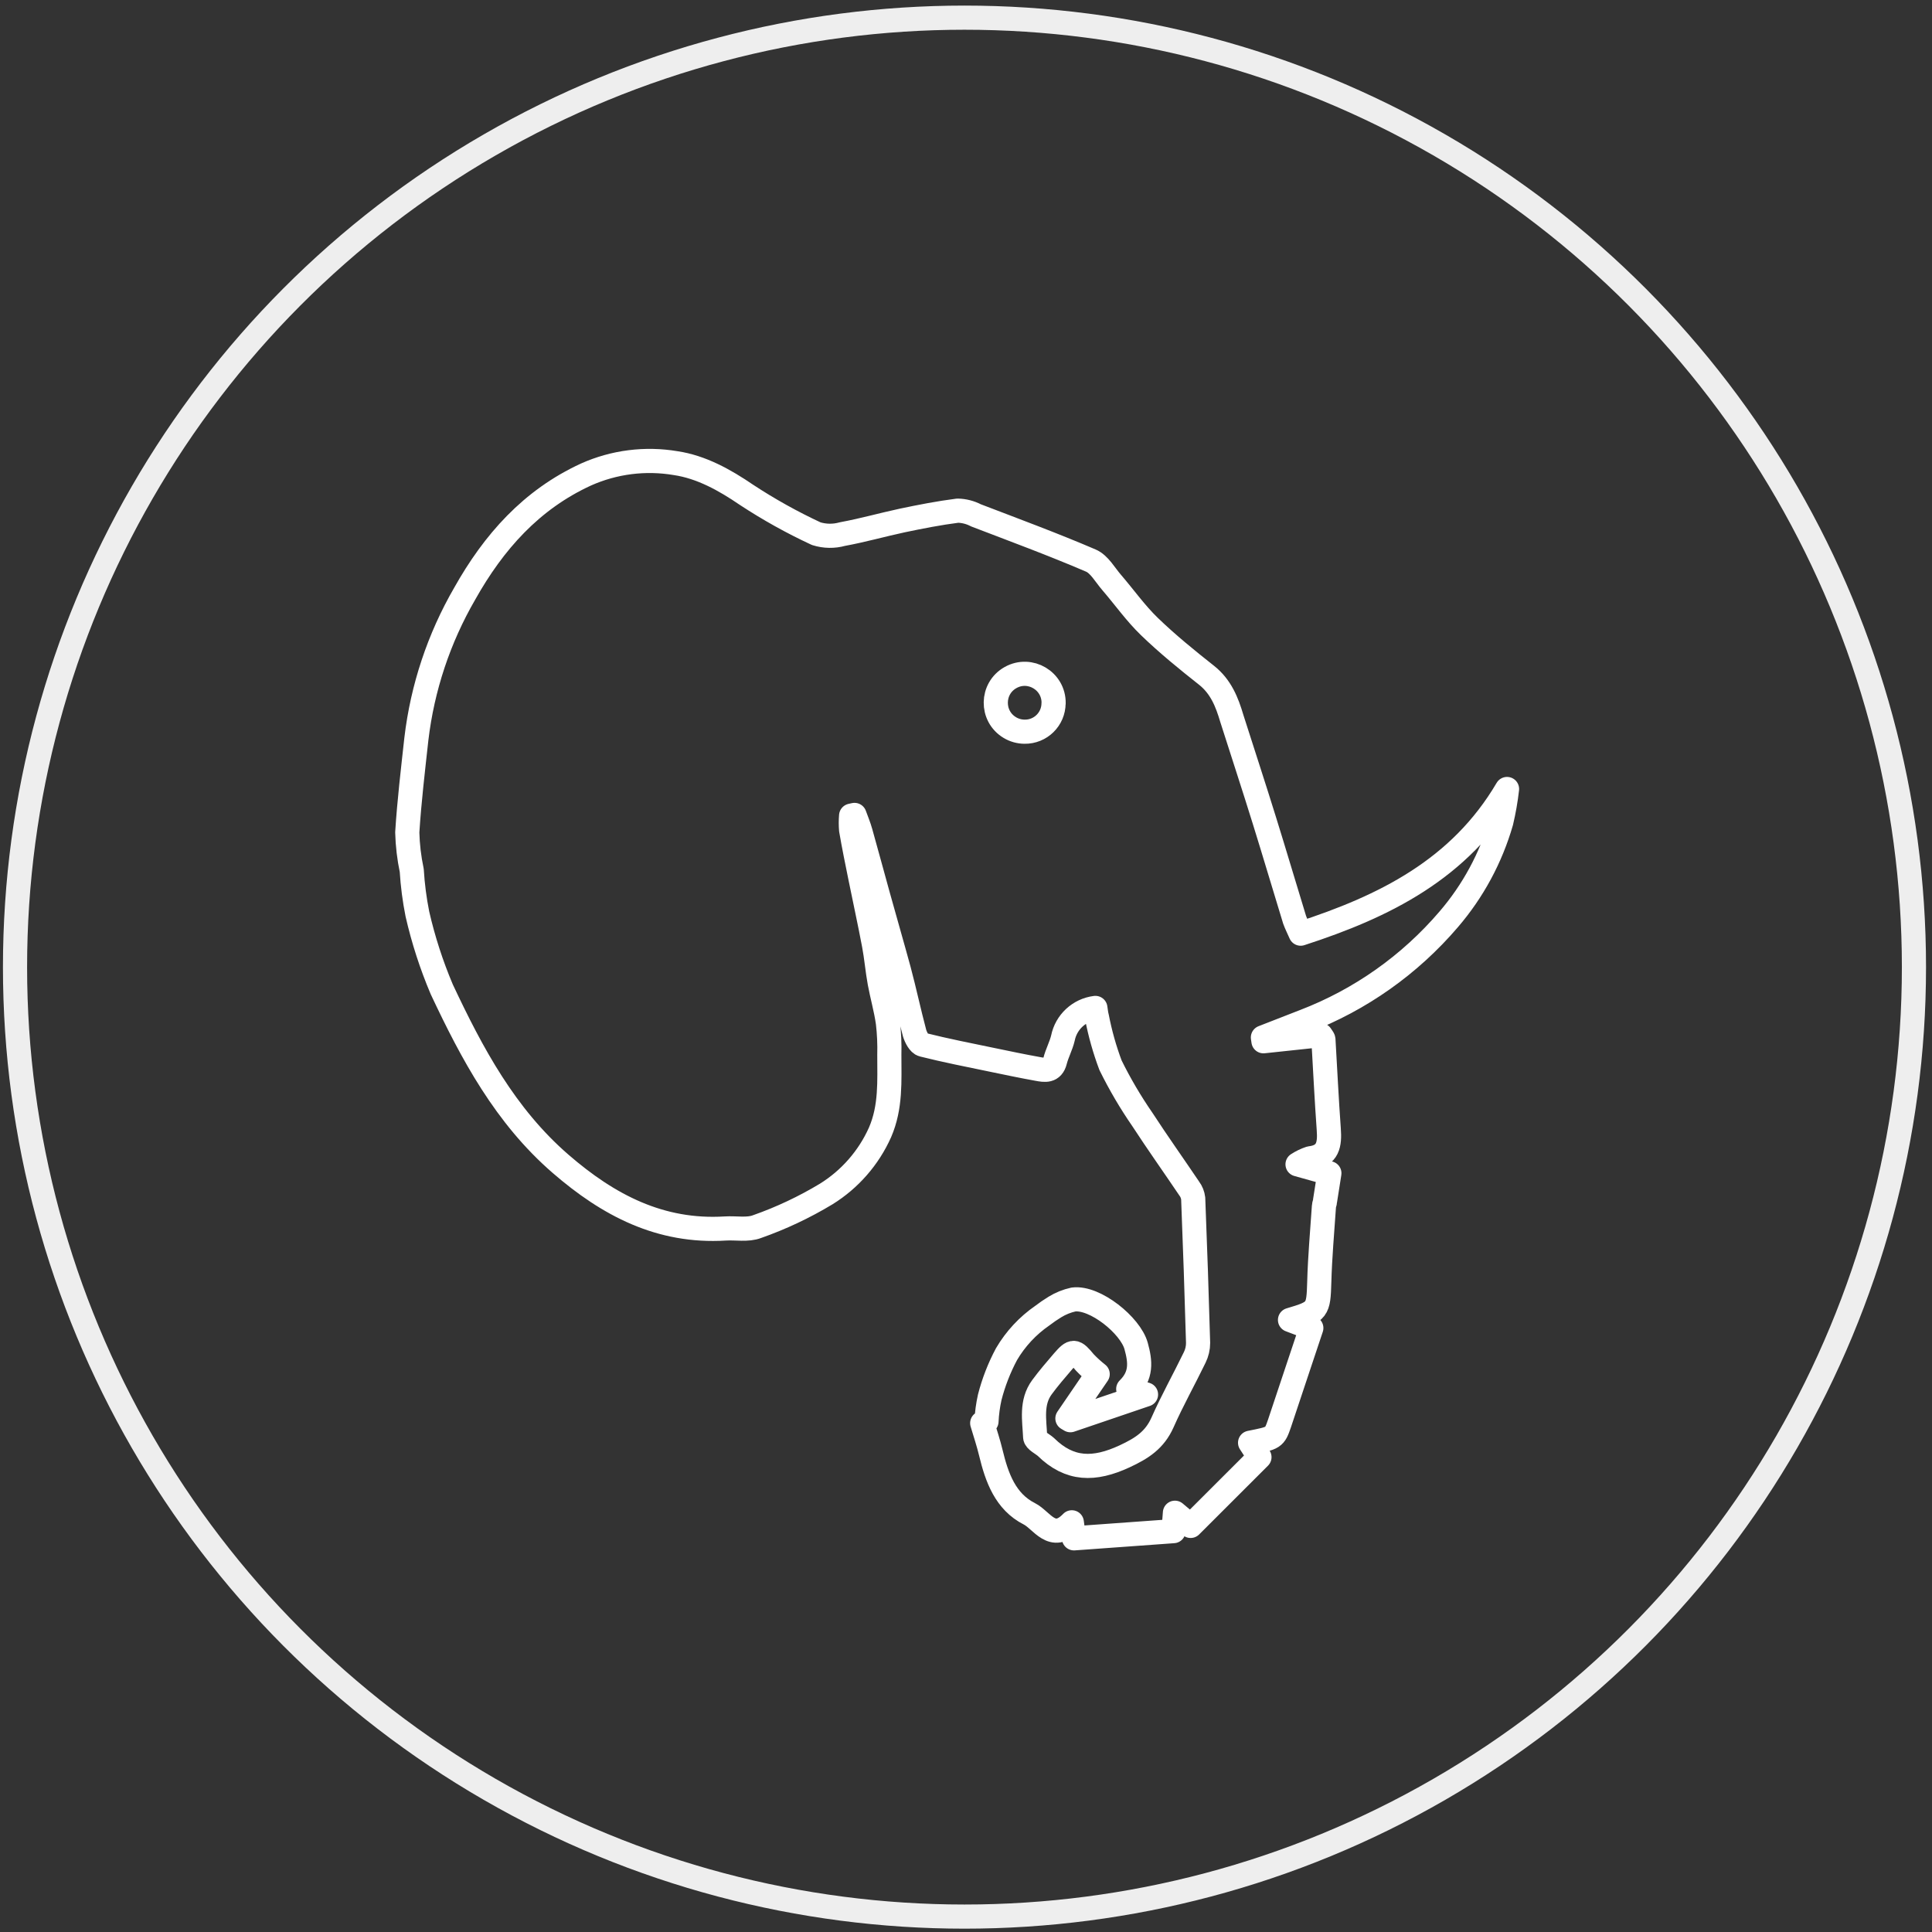 <?xml version="1.0" encoding="UTF-8"?>
<svg id="Layer_1" viewBox="0 0 400 400" xmlns="http://www.w3.org/2000/svg">
  <rect x="0" y="0" width="400" height="400" fill="#333333" stroke="none"/>
  <defs>
    <style>.cls-1,.cls-2{fill:none;stroke-width:2px;}.cls-1{stroke:#eee;stroke-miterlimit:10;}.cls-2{stroke:#fff;stroke-linecap:round;stroke-linejoin:round;}</style>
  </defs>
  <title>picto_agence</title>
  <circle class="cls-1" cx="199.687" cy="200.234" r="196.577" style="stroke-width: 5;"/>
  <path class="cls-2" d="M 269.288 193.305 C 286.633 187.682 302.248 179.966 312.016 163.353 C 311.754 165.651 311.354 167.932 310.822 170.184 C 308.684 177.612 304.969 184.492 299.929 190.353 C 291.892 199.755 281.636 207.001 270.09 211.436 L 261.472 214.795 L 261.586 215.582 L 273.463 214.317 C 273.814 214.879 273.983 215.02 273.997 215.189 C 274.362 221.401 274.658 227.613 275.107 233.812 C 275.332 236.876 275.023 239.364 271.242 239.813 C 270.324 240.117 269.45 240.537 268.642 241.064 L 275.234 242.906 C 274.953 244.662 274.658 246.644 274.334 248.626 C 274.334 249.006 274.122 249.371 274.109 249.736 C 273.758 254.979 273.28 260.208 273.14 265.45 C 272.971 271.269 272.844 271.592 267.082 273.279 L 271.495 274.952 L 269.12 282.064 C 267.714 286.28 266.309 290.497 264.903 294.713 C 263.863 297.721 263.821 297.707 258.817 298.705 L 260.757 301.685 L 246.505 315.923 L 243.258 313.196 L 242.963 317.005 L 222.358 318.495 L 221.908 315.178 C 217.846 319.394 215.71 314.728 213.124 313.421 C 208.134 310.891 206.377 305.887 205.14 300.771 C 204.662 298.775 204.002 296.807 203.355 294.643 L 204.241 294.306 C 204.319 292.616 204.546 290.937 204.915 289.288 C 205.712 286.185 206.879 283.188 208.387 280.363 C 210.245 277.198 212.772 274.478 215.793 272.393 C 216.628 271.753 217.496 271.157 218.394 270.608 C 219.585 269.873 220.892 269.346 222.26 269.048 C 226.715 268.486 234.038 274.403 235.218 278.662 C 236.118 281.923 236.427 284.776 233.588 287.573 L 237.271 288.712 L 221.613 294.039 L 220.995 293.673 L 227.263 284.495 C 226.31 283.745 225.412 282.928 224.577 282.049 C 222.513 279.534 222.161 279.463 220.109 281.839 C 218.604 283.596 217.087 285.352 215.724 287.208 C 213.405 290.356 214.164 294.025 214.318 297.51 C 214.318 298.241 215.808 298.916 216.539 299.576 C 221.472 304.425 226.56 304.425 232.815 301.53 C 236.482 299.829 239.07 298.129 240.686 294.502 C 242.71 289.934 245.17 285.549 247.348 281.052 C 247.811 280.115 248.051 279.087 248.051 278.044 C 247.768 268.073 247.433 258.104 247.039 248.134 C 246.953 247.389 246.672 246.681 246.224 246.082 C 243.005 241.303 239.66 236.609 236.524 231.788 C 234.051 228.207 231.842 224.448 229.92 220.544 C 228.704 217.307 227.764 213.973 227.109 210.578 C 226.94 209.96 226.884 209.314 226.785 208.681 C 223.437 209.103 220.733 211.614 220.067 214.922 C 219.687 216.538 218.844 218.056 218.437 219.672 C 217.888 221.865 216.314 221.584 214.81 221.303 C 211.676 220.74 208.542 220.08 205.421 219.433 C 200.614 218.435 195.794 217.494 191.043 216.299 C 190.312 216.116 189.637 214.809 189.356 213.896 C 188.19 209.538 187.262 205.125 186.095 200.768 C 184.69 195.61 183.2 190.494 181.766 185.307 C 180.558 180.964 179.391 176.607 178.168 172.264 C 177.831 171.055 177.339 169.903 176.917 168.722 L 176.215 168.877 C 176.13 169.863 176.13 170.854 176.215 171.842 C 176.789 175.173 177.465 178.476 178.14 181.793 C 179.068 186.403 180.08 190.985 180.951 195.61 C 181.443 198.21 181.654 200.866 182.132 203.467 C 182.61 206.067 183.439 208.962 183.832 211.759 C 184.087 213.956 184.187 216.168 184.126 218.379 C 184.126 223.804 184.478 229.188 182.202 234.444 C 179.845 239.716 175.963 244.162 171.056 247.206 C 166.529 249.937 161.735 252.199 156.748 253.953 C 154.794 254.712 152.363 254.206 150.156 254.347 C 136.705 255.176 125.953 249.526 116.058 240.952 C 104.603 231.029 97.716 218.14 91.461 204.83 C 89.324 199.787 87.635 194.567 86.415 189.229 C 85.821 186.254 85.43 183.245 85.249 180.219 C 84.701 177.623 84.39 174.985 84.321 172.334 C 84.727 165.869 85.502 159.431 86.205 152.994 C 87.458 142.38 90.868 132.135 96.226 122.888 C 102.2 112.248 109.985 103.449 121.343 98.235 C 127.156 95.644 133.605 94.828 139.882 95.888 C 145.181 96.675 150.001 99.345 154.555 102.451 C 159.164 105.479 163.988 108.166 168.99 110.491 C 170.751 111.045 172.636 111.074 174.415 110.575 C 178.632 109.802 182.666 108.65 186.798 107.764 C 190.607 106.963 194.43 106.218 198.281 105.726 C 199.598 105.754 200.893 106.086 202.062 106.696 C 210.017 109.746 218.015 112.698 225.844 116.057 C 227.615 116.816 228.781 119.008 230.157 120.597 C 232.773 123.633 235.106 126.95 237.973 129.719 C 241.698 133.317 245.746 136.606 249.822 139.824 C 252.774 142.172 254.038 145.362 255.036 148.749 C 257.271 155.777 259.59 162.805 261.797 169.931 C 263.919 176.747 265.943 183.606 268.038 190.437 C 268.361 191.337 268.809 192.194 269.288 193.305 Z M 218.141 145.587 C 218.206 140.977 213.257 138.027 209.233 140.275 C 205.209 142.523 205.129 148.284 209.087 150.645 C 210.002 151.191 211.046 151.482 212.112 151.49 C 215.415 151.552 218.127 148.891 218.127 145.587 Z" style="stroke-width: 5;"/>
</svg>